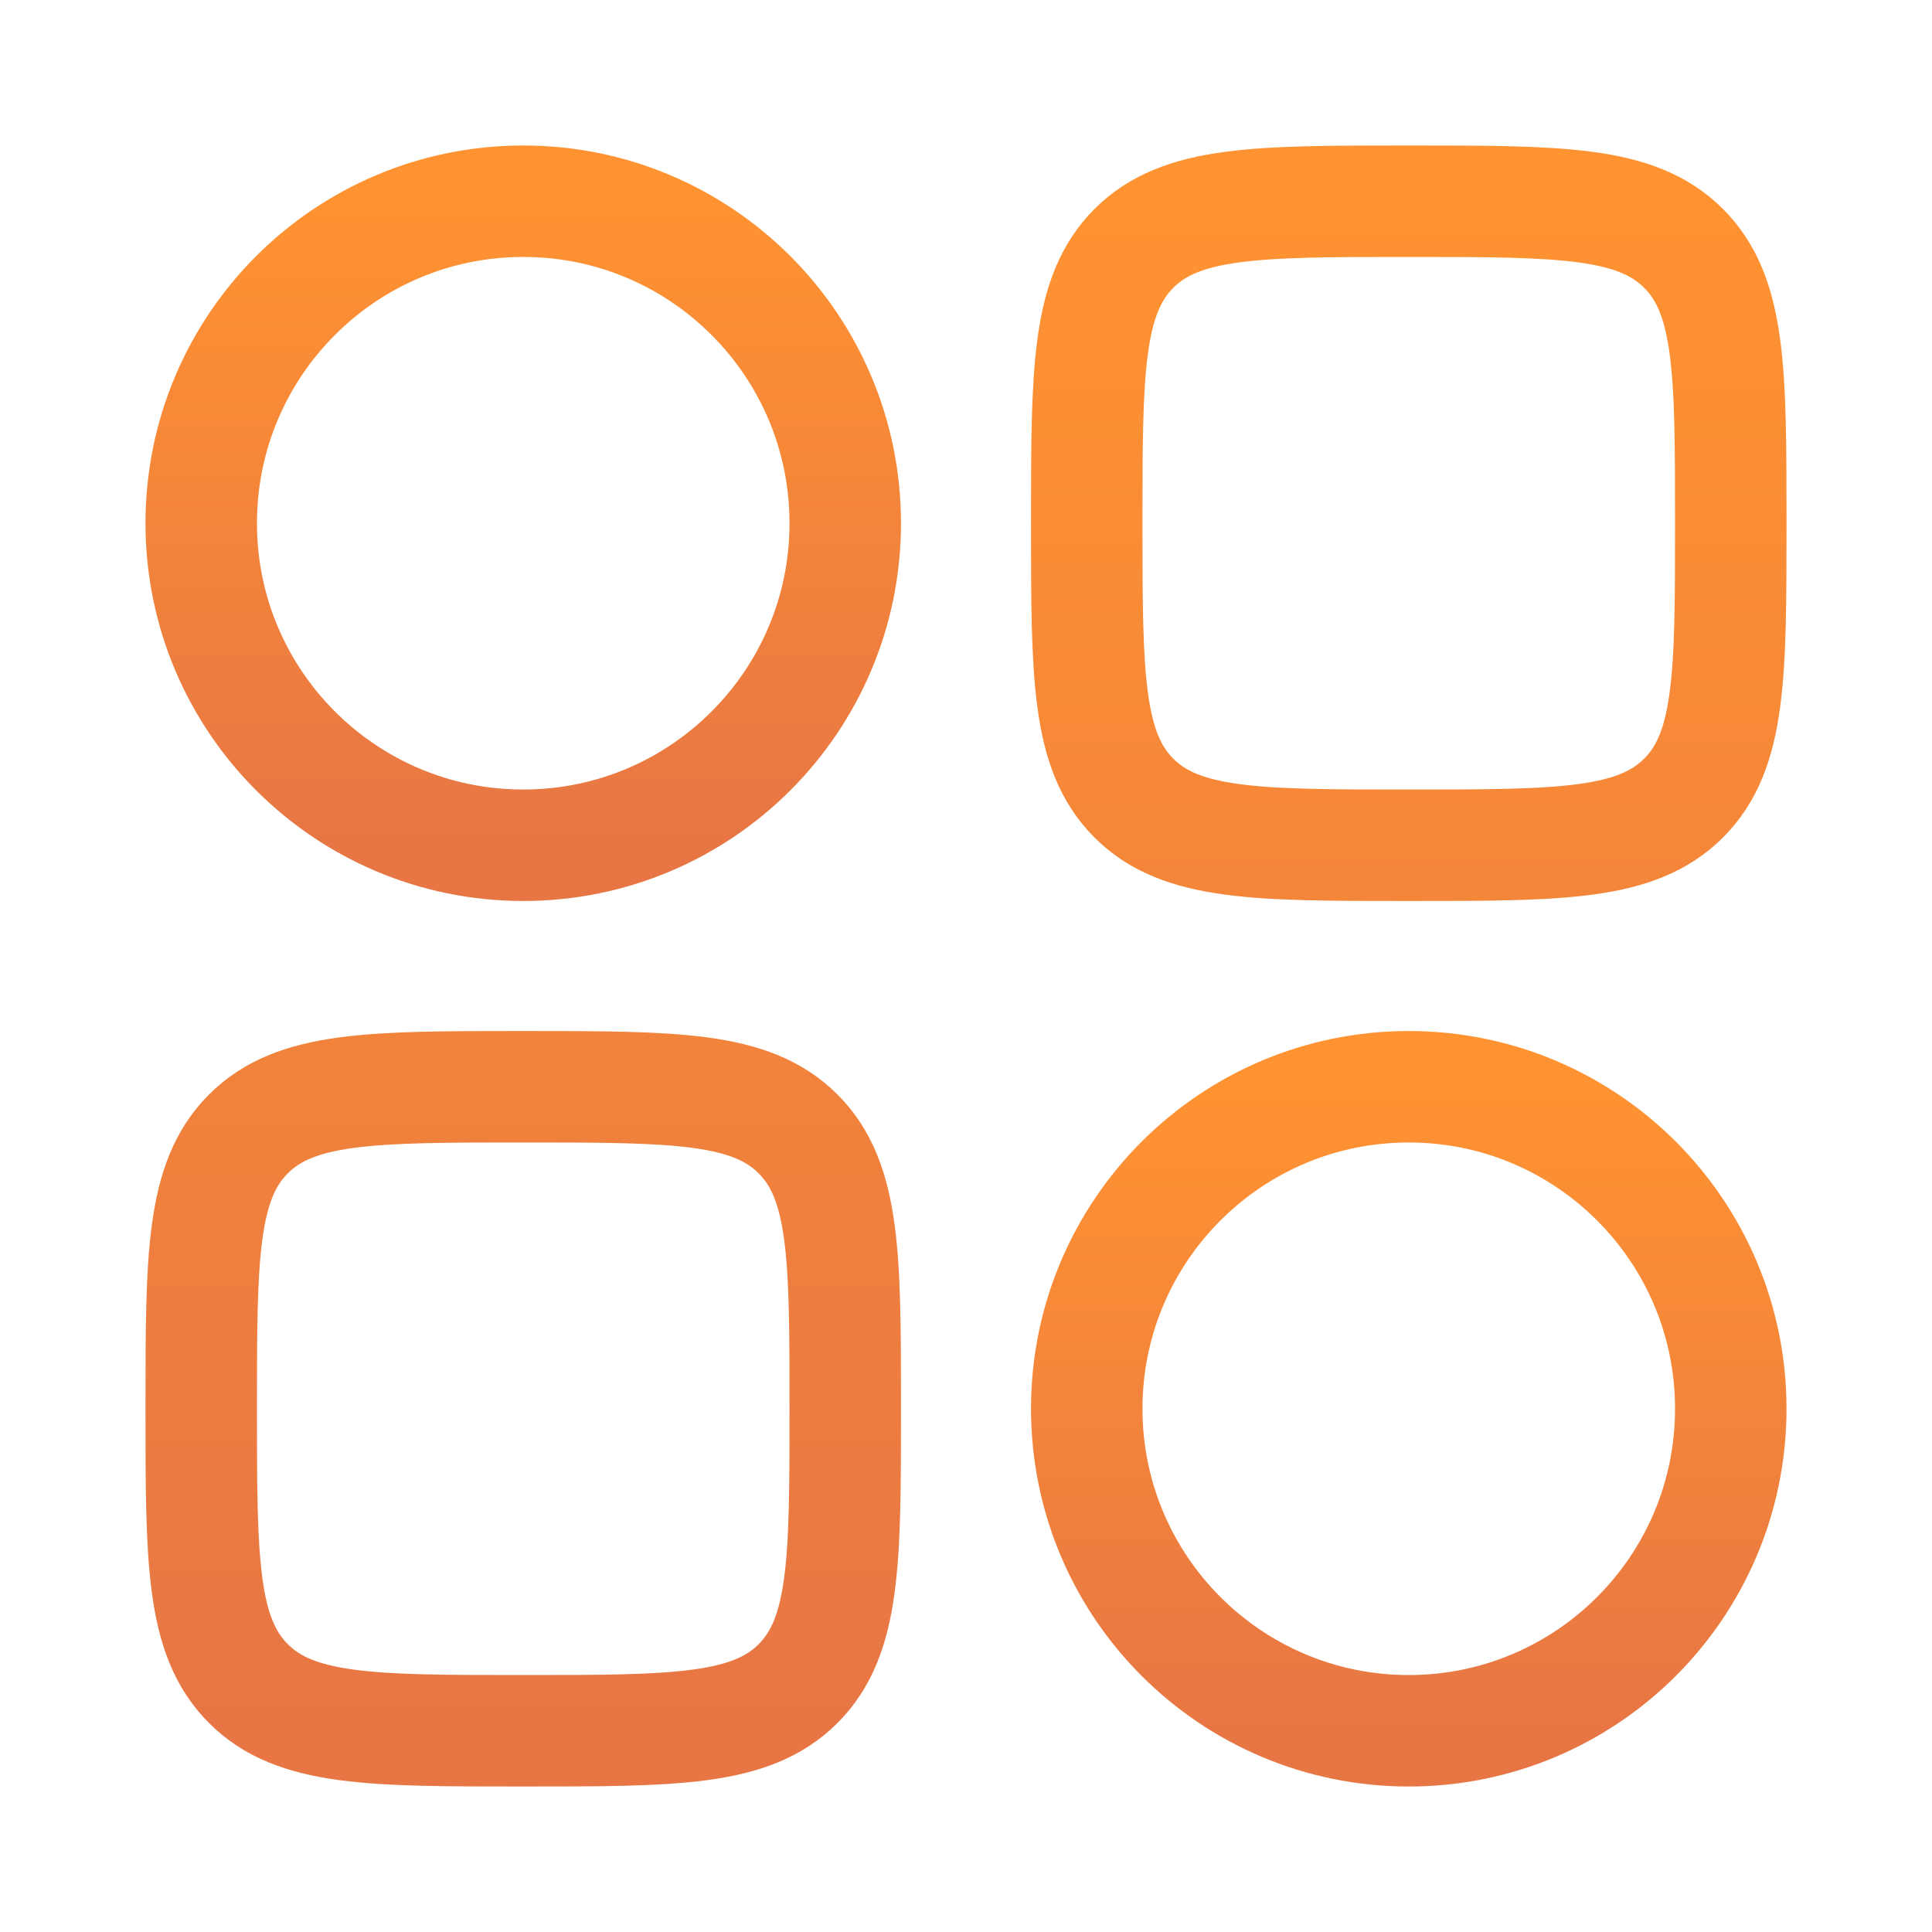 <svg width="26" height="26" viewBox="0 0 26 26" fill="none" xmlns="http://www.w3.org/2000/svg">
<path d="M2.708 7.042C2.708 4.648 4.648 2.708 7.042 2.708C9.435 2.708 11.375 4.648 11.375 7.042C11.375 9.435 9.435 11.375 7.042 11.375C4.648 11.375 2.708 9.435 2.708 7.042Z" stroke="url(#paint0_linear_130_351)" stroke-width="1.5"/>
<path d="M14.625 18.958C14.625 16.565 16.565 14.625 18.958 14.625C21.352 14.625 23.292 16.565 23.292 18.958C23.292 21.352 21.352 23.292 18.958 23.292C16.565 23.292 14.625 21.352 14.625 18.958Z" stroke="url(#paint1_linear_130_351)" stroke-width="1.5"/>
<path d="M23.292 7.042C23.292 4.999 23.292 3.978 22.657 3.343C22.022 2.708 21.001 2.708 18.958 2.708C16.916 2.708 15.894 2.708 15.259 3.343C14.625 3.978 14.625 4.999 14.625 7.042C14.625 9.084 14.625 10.106 15.259 10.74C15.894 11.375 16.916 11.375 18.958 11.375C21.001 11.375 22.022 11.375 22.657 10.74C23.292 10.106 23.292 9.084 23.292 7.042Z" stroke="url(#paint2_linear_130_351)" stroke-width="1.5"/>
<path d="M11.375 18.958C11.375 16.916 11.375 15.894 10.74 15.26C10.106 14.625 9.084 14.625 7.042 14.625C4.999 14.625 3.977 14.625 3.343 15.26C2.708 15.894 2.708 16.916 2.708 18.958C2.708 21.001 2.708 22.022 3.343 22.657C3.977 23.292 4.999 23.292 7.042 23.292C9.084 23.292 10.106 23.292 10.74 22.657C11.375 22.022 11.375 21.001 11.375 18.958Z" stroke="url(#paint3_linear_130_351)" stroke-width="1.5"/>
<defs>
<linearGradient id="paint0_linear_130_351" x1="7.042" y1="2.708" x2="7.042" y2="11.375" gradientUnits="userSpaceOnUse">
<stop stop-color="#FF9331"/>
<stop offset="1" stop-color="#E77644"/>
</linearGradient>
<linearGradient id="paint1_linear_130_351" x1="18.958" y1="14.625" x2="18.958" y2="23.292" gradientUnits="userSpaceOnUse">
<stop stop-color="#FF9331"/>
<stop offset="1" stop-color="#E77644"/>
</linearGradient>
<linearGradient id="paint2_linear_130_351" x1="13" y1="2.708" x2="13" y2="23.292" gradientUnits="userSpaceOnUse">
<stop stop-color="#FF9331"/>
<stop offset="1" stop-color="#E77644"/>
</linearGradient>
<linearGradient id="paint3_linear_130_351" x1="13" y1="2.708" x2="13" y2="23.292" gradientUnits="userSpaceOnUse">
<stop stop-color="#FF9331"/>
<stop offset="1" stop-color="#E77644"/>
</linearGradient>
</defs>
</svg>
